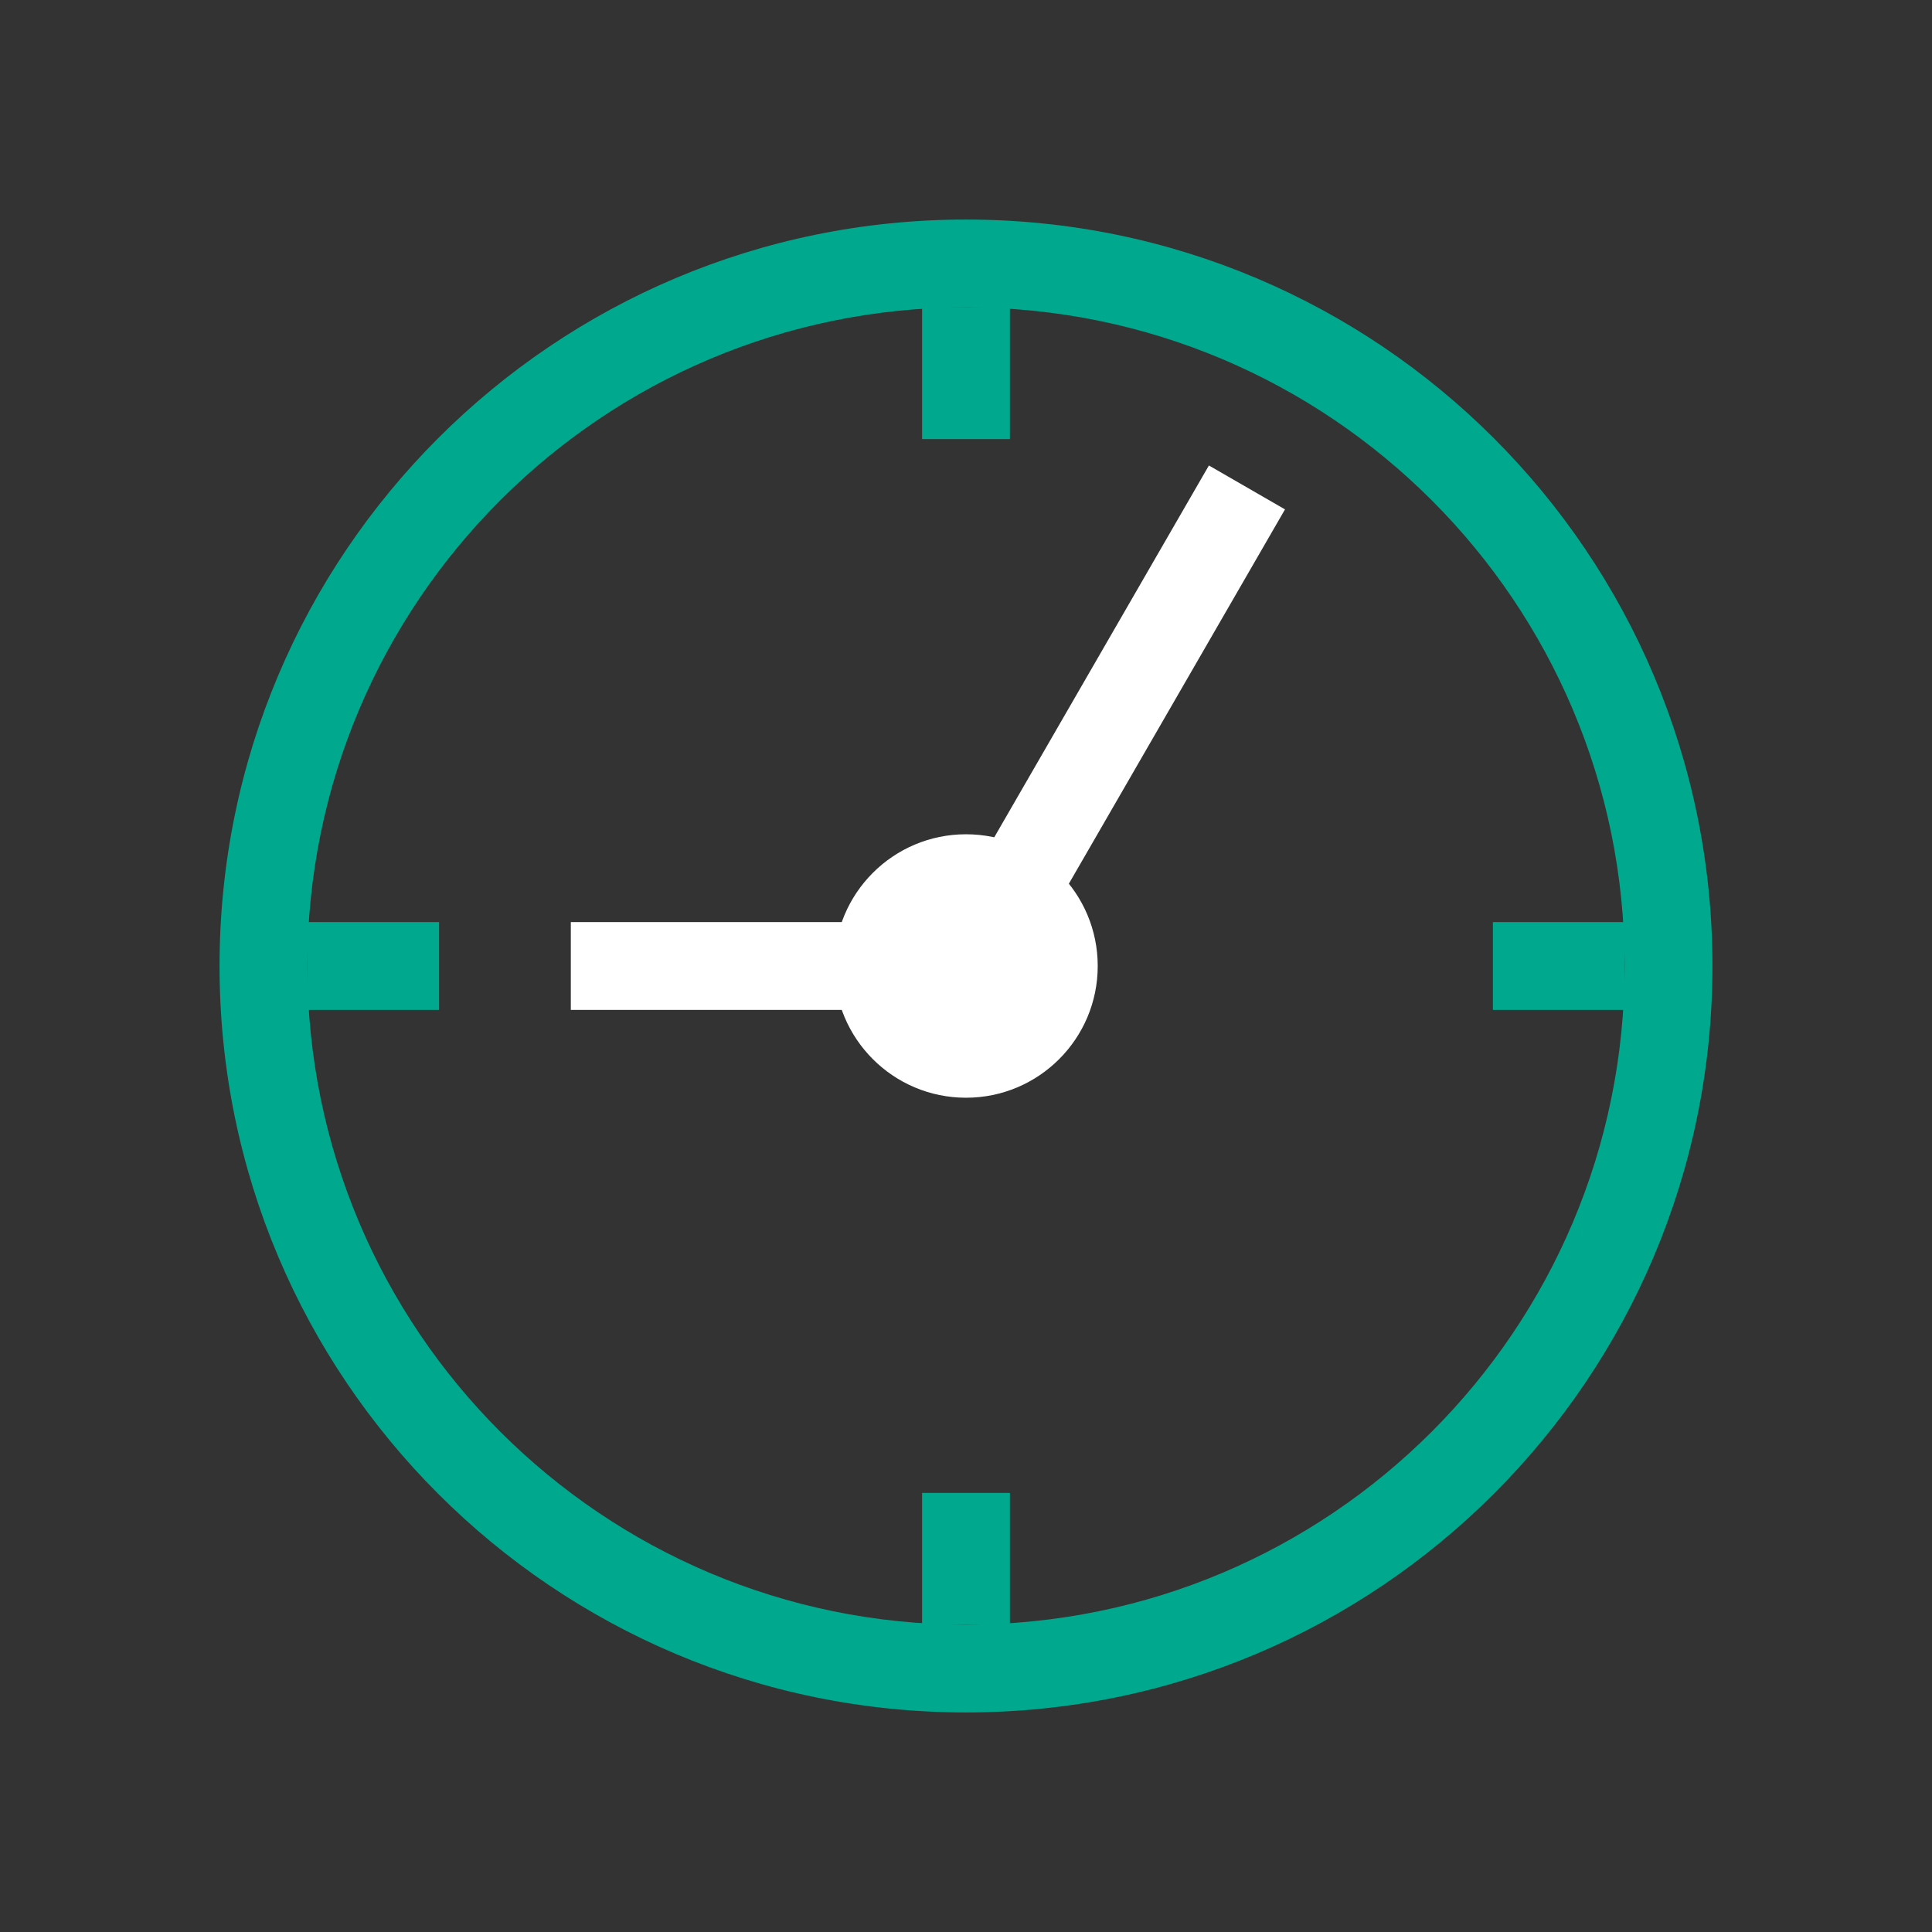 <svg width="44" height="44" viewBox="0 0 44 44" fill="none" xmlns="http://www.w3.org/2000/svg">
<rect x="0" y="0" width="44" height="44" fill="#333333" stroke="none"/>
<path fill-rule="evenodd" clip-rule="evenodd" d="M22 37C30.284 37 37 30.284 37 22C37 13.716 30.284 7 22 7C13.716 7 7 13.716 7 22C7 30.284 13.716 37 22 37ZM22 39C31.389 39 39 31.389 39 22C39 12.611 31.389 5 22 5C12.611 5 5 12.611 5 22C5 31.389 12.611 39 22 39Z" fill="#00A88E"/>
<path d="M25 22C25 23.657 23.657 25 22 25C20.343 25 19 23.657 19 22C19 20.343 20.343 19 22 19C23.657 19 25 20.343 25 22Z" fill="white"/>
<path d="M27.532 10.601L29.265 11.601L22.995 22.46L21.263 21.46L27.532 10.601Z" fill="white"/>
<path d="M13 23V21H23V23H13Z" fill="white"/>
<path d="M7 21H10V23H7V21Z" fill="#00A88E"/>
<path d="M34 21H37V23H34V21Z" fill="#00A88E"/>
<path d="M21 7H23V10H21V7Z" fill="#00A88E"/>
<path d="M21 34H23V37H21V34Z" fill="#00A88E"/>
</svg>